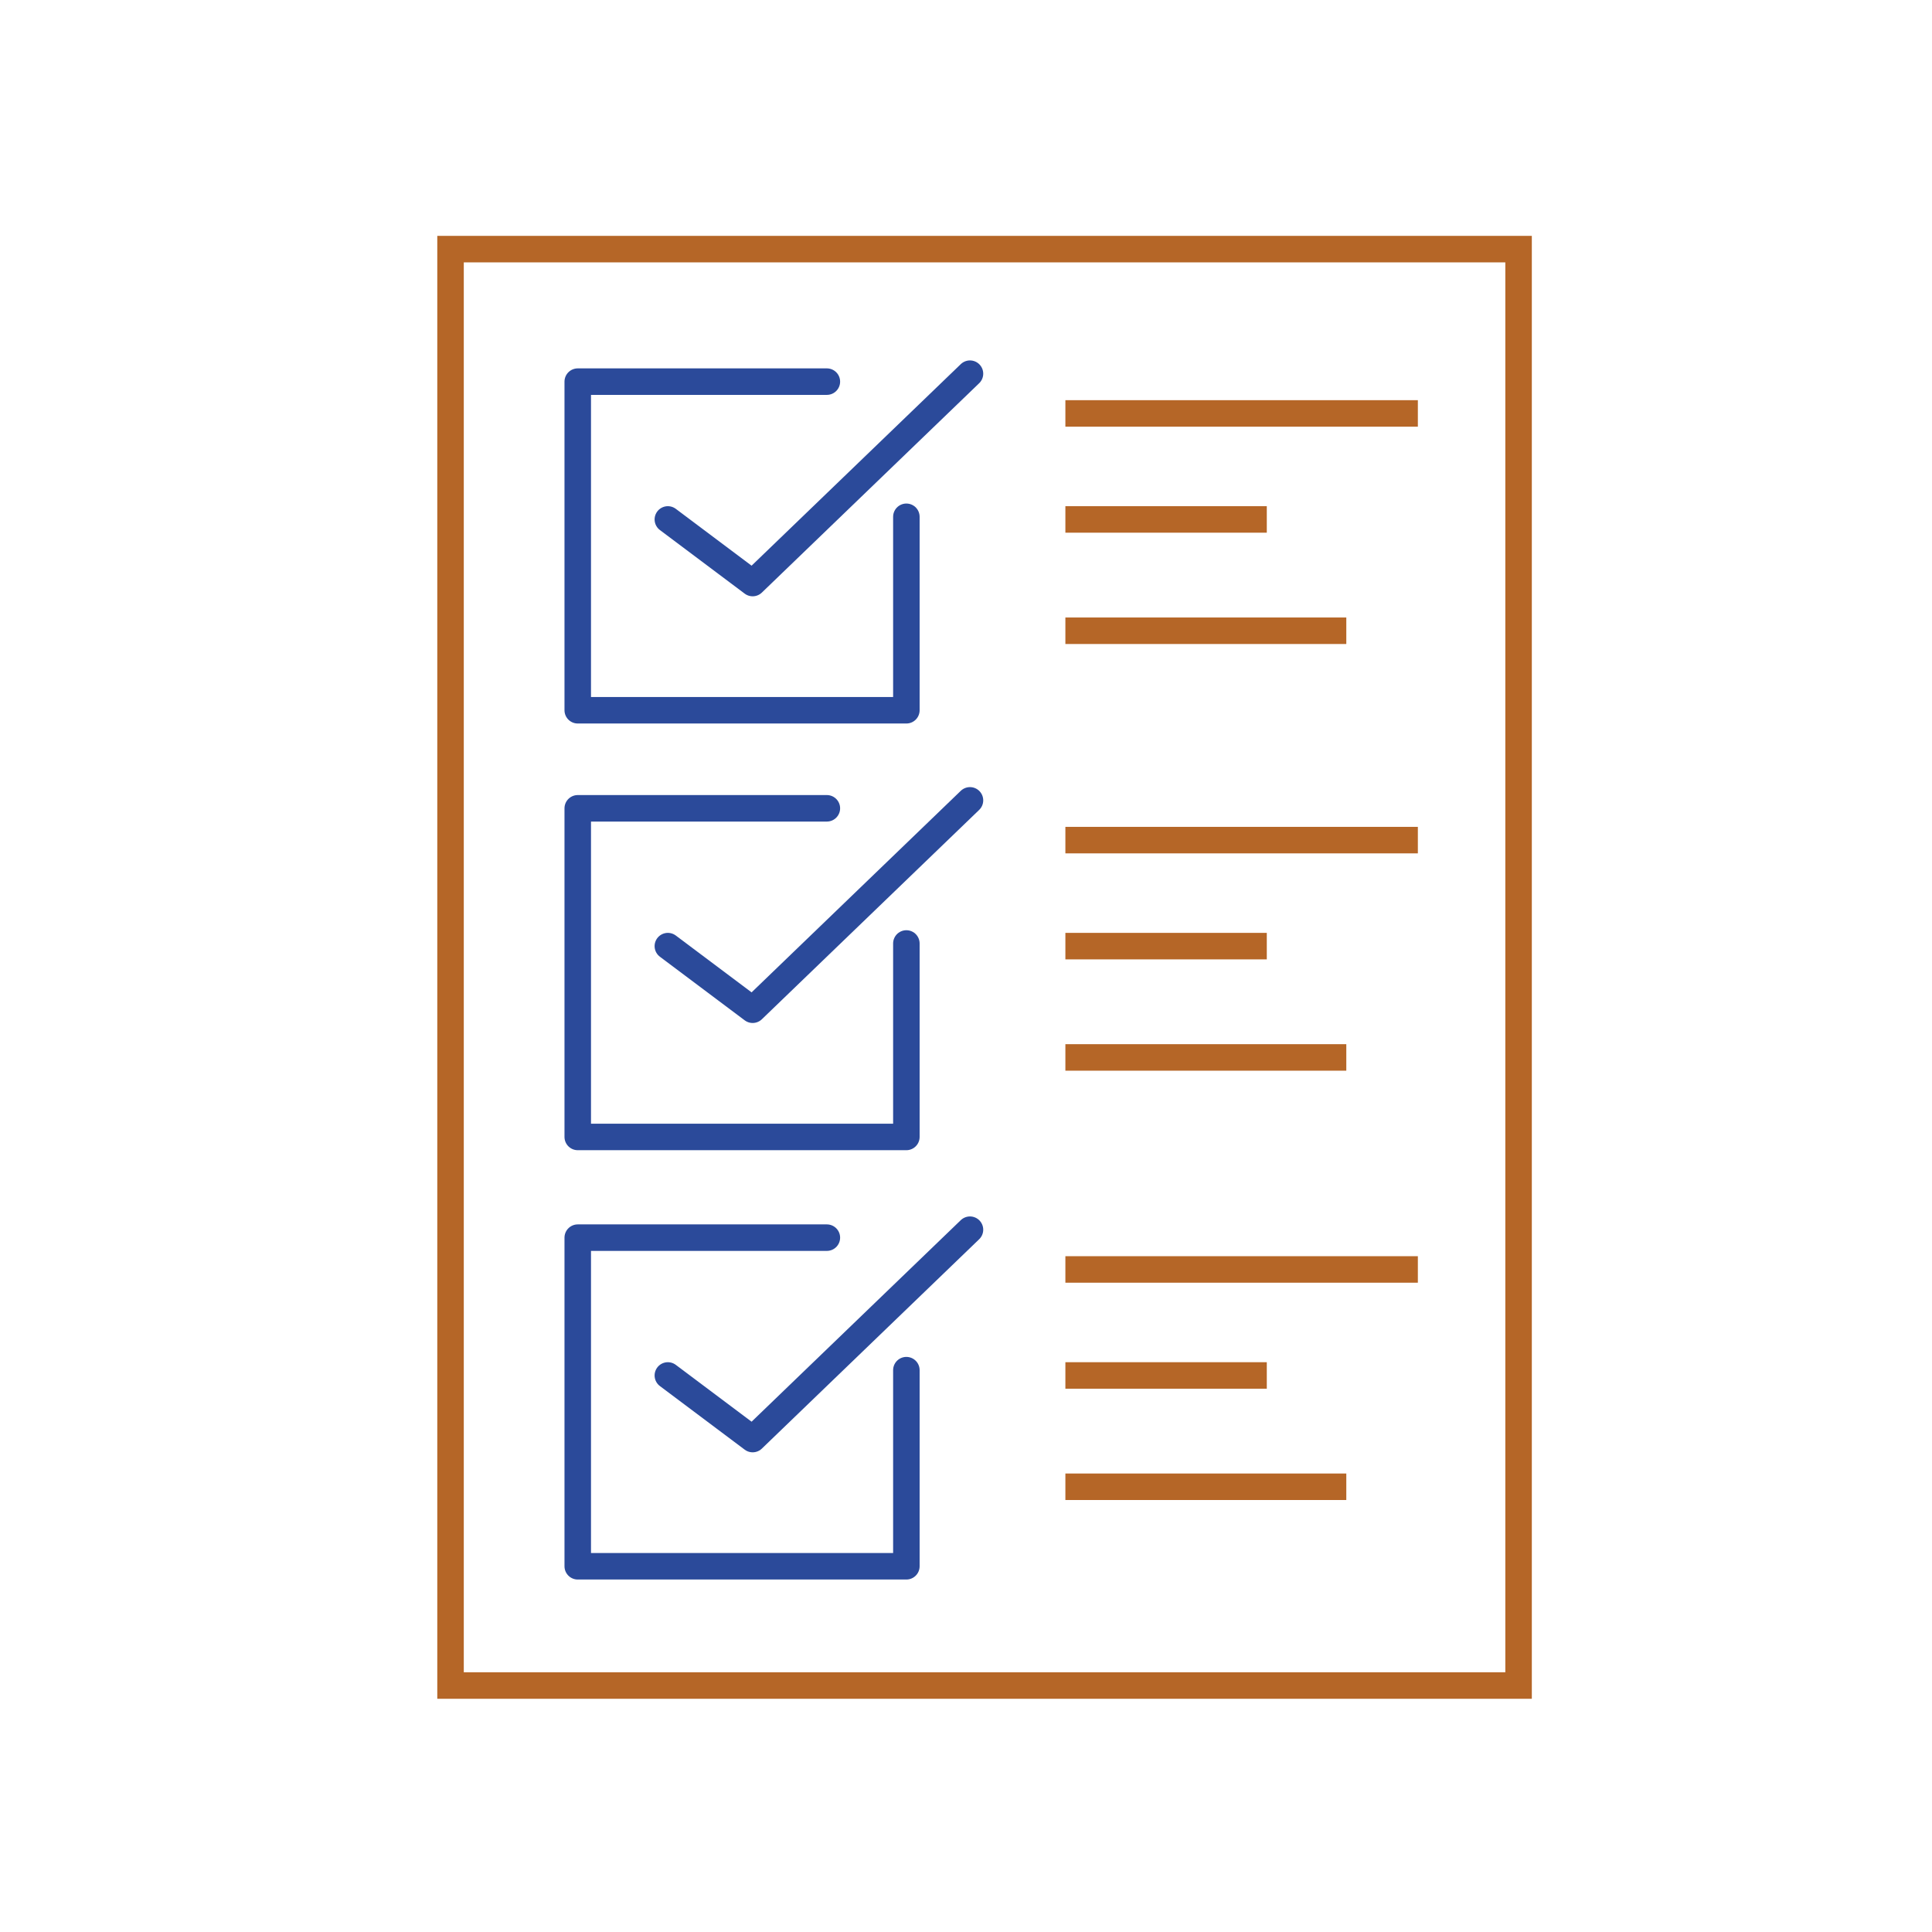 <?xml version="1.0" encoding="UTF-8"?> <svg xmlns="http://www.w3.org/2000/svg" viewBox="0 0 72.9 72.9"><defs><style>.cls-1,.cls-2,.cls-3{fill:none;}.cls-2{stroke:#b56627;stroke-miterlimit:10;}.cls-3{stroke:#2b4a9a;stroke-linecap:round;stroke-linejoin:round;}</style></defs><title>Asset 2diagnostic</title><g id="Layer_2" data-name="Layer 2"><g id="Calque_1" data-name="Calque 1"><rect class="cls-1" width="72.9" height="72.9"></rect><rect class="cls-2" x="17" y="9.4" width="40.3" height="54.2"></rect><line class="cls-2" x1="40.2" y1="15.6" x2="53.5" y2="15.6"></line><polyline class="cls-3" points="34.2 19.5 34.2 26.8 21.8 26.8 21.8 14.4 31.2 14.4"></polyline><polyline class="cls-3" points="25.2 19.6 28.4 22 36.6 14.1"></polyline><line class="cls-2" x1="40.2" y1="19.6" x2="47.8" y2="19.6"></line><line class="cls-2" x1="40.2" y1="23.8" x2="50.8" y2="23.8"></line><line class="cls-2" x1="40.2" y1="31.7" x2="53.5" y2="31.7"></line><polyline class="cls-3" points="34.2 35.6 34.2 42.9 21.8 42.9 21.8 30.5 31.2 30.5"></polyline><polyline class="cls-3" points="25.2 35.7 28.4 38.1 36.6 30.2"></polyline><line class="cls-2" x1="40.2" y1="35.7" x2="47.8" y2="35.7"></line><line class="cls-2" x1="40.2" y1="39.9" x2="50.8" y2="39.9"></line><line class="cls-2" x1="40.2" y1="47.9" x2="53.5" y2="47.9"></line><polyline class="cls-3" points="34.2 51.7 34.2 59.1 21.8 59.1 21.8 46.7 31.2 46.7"></polyline><polyline class="cls-3" points="25.2 51.9 28.4 54.3 36.6 46.4"></polyline><line class="cls-2" x1="40.2" y1="51.9" x2="47.8" y2="51.9"></line><line class="cls-2" x1="40.2" y1="56.1" x2="50.8" y2="56.1"></line></g></g></svg> 